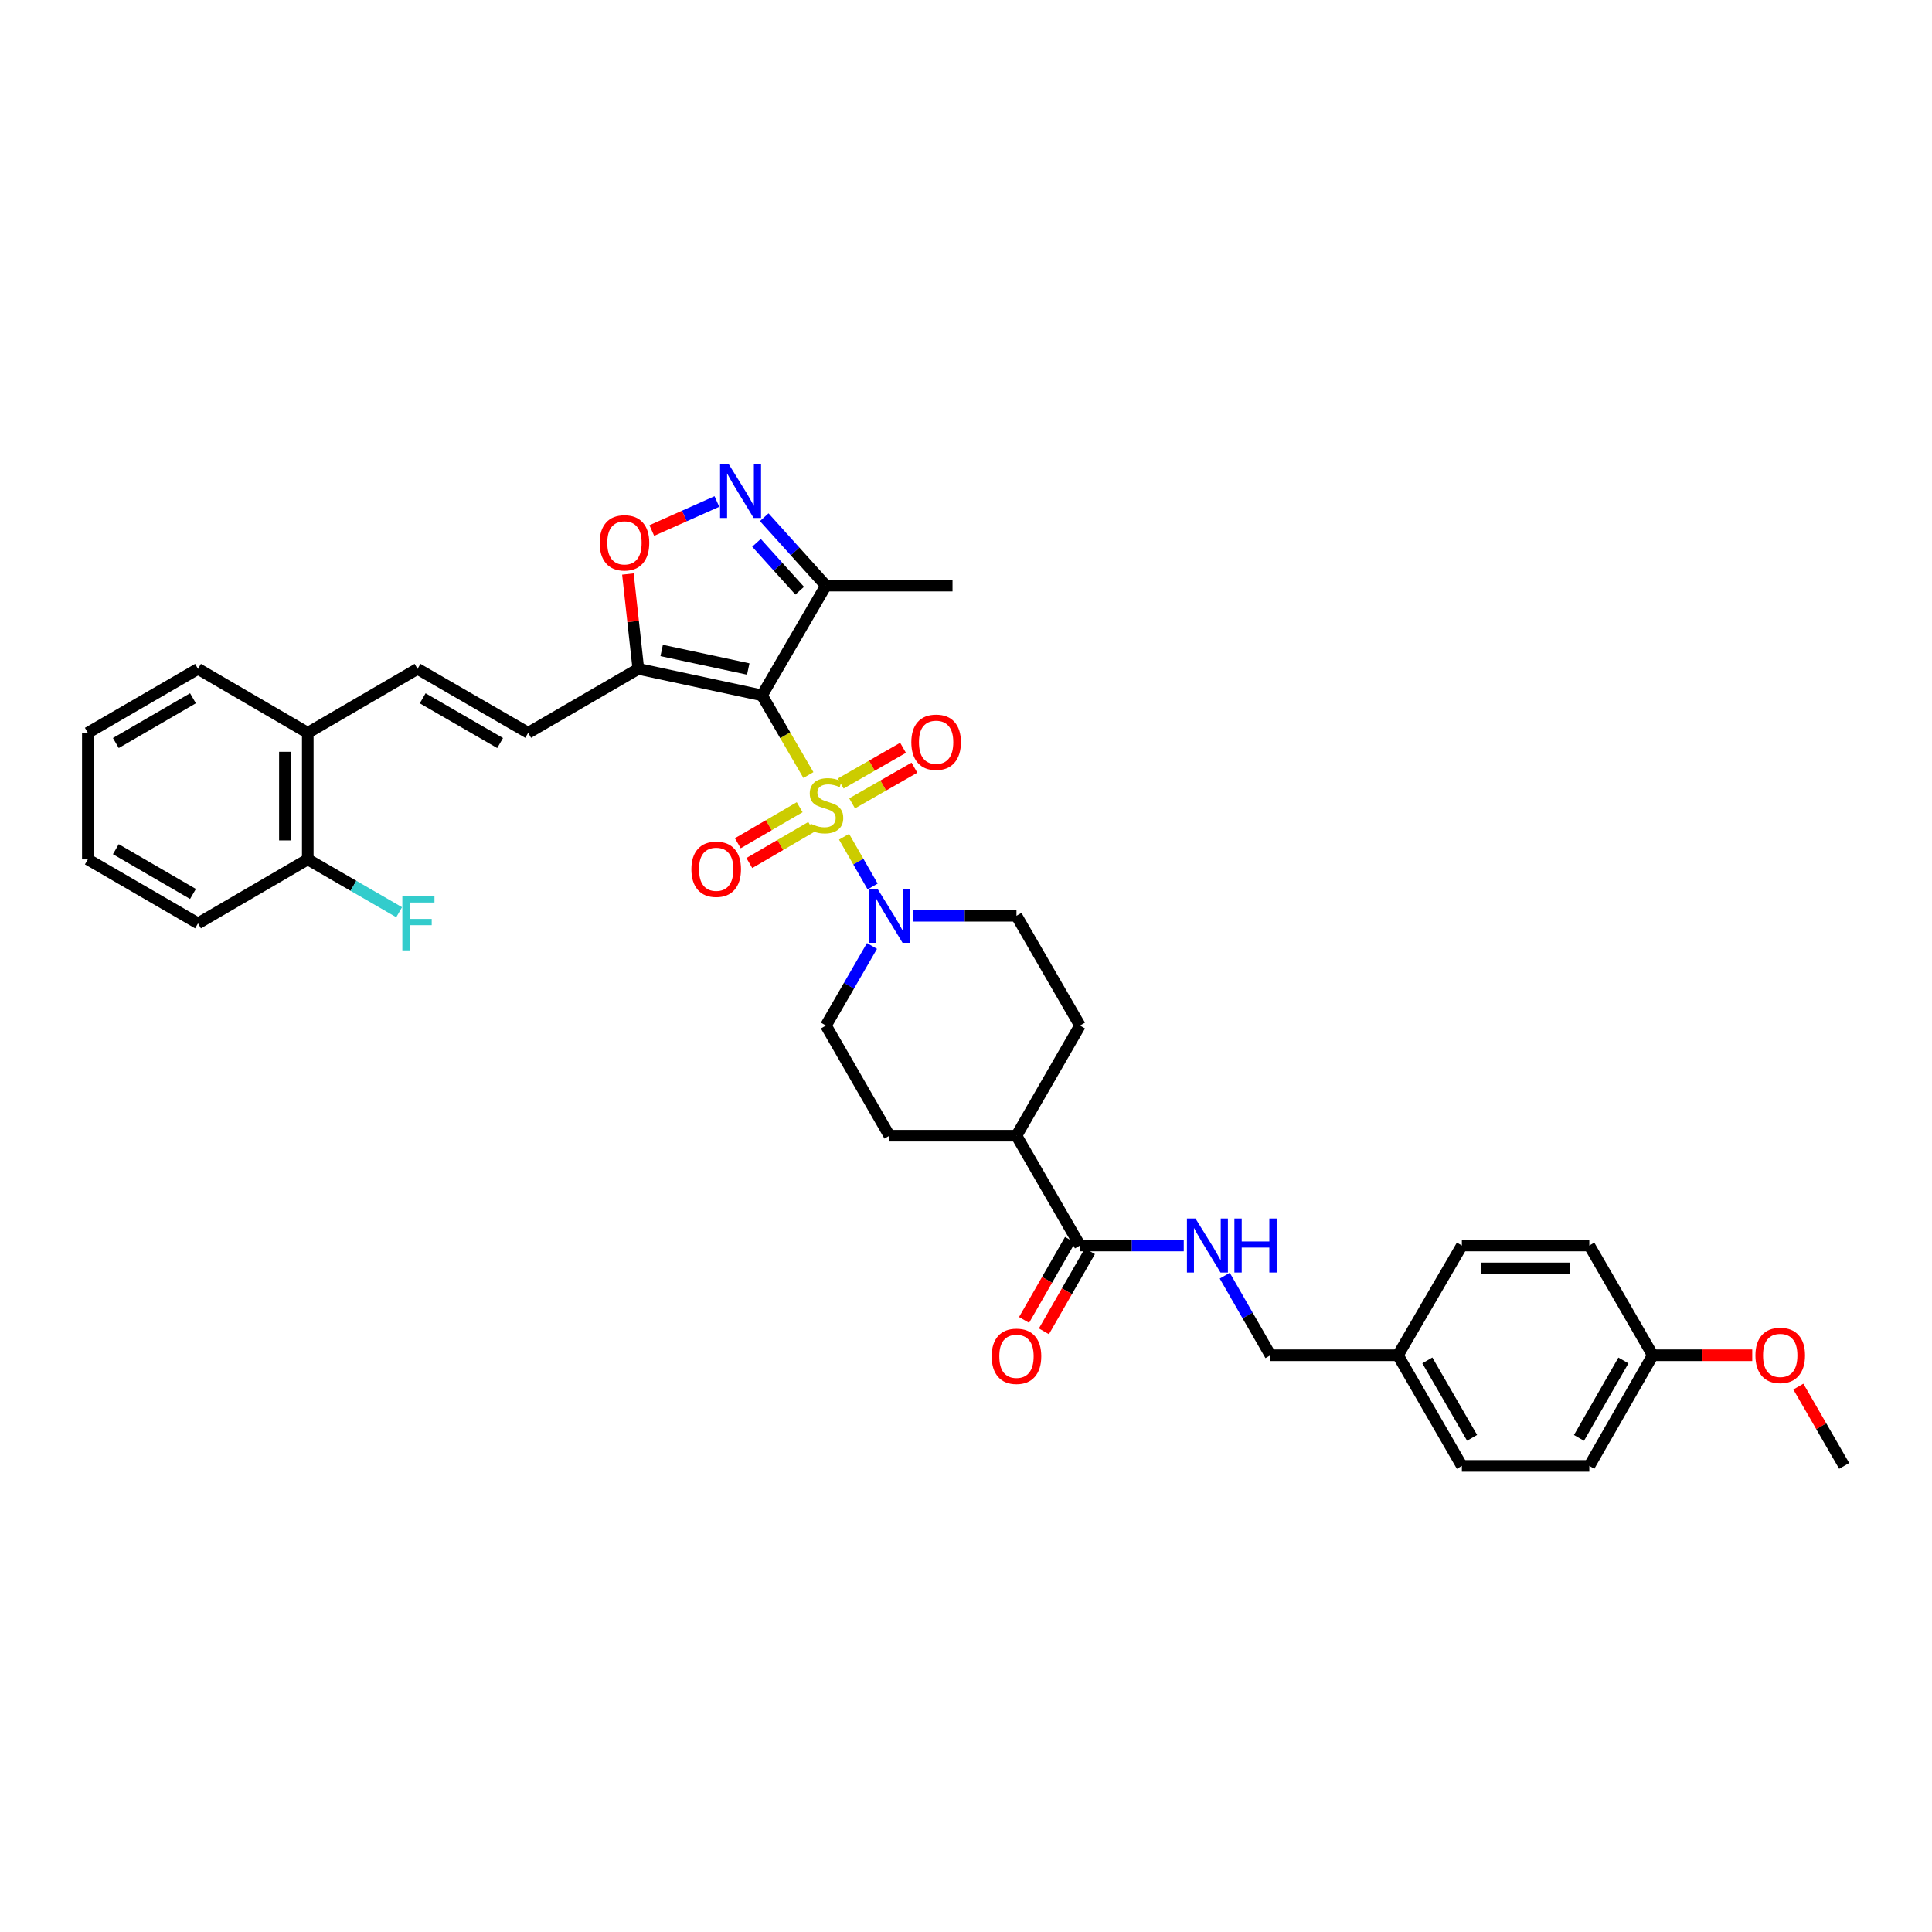 <?xml version='1.0' encoding='iso-8859-1'?>
<svg version='1.1' baseProfile='full'
              xmlns='http://www.w3.org/2000/svg'
                      xmlns:rdkit='http://www.rdkit.org/xml'
                      xmlns:xlink='http://www.w3.org/1999/xlink'
                  xml:space='preserve'
width='1000px' height='1000px' viewBox='0 0 1000 1000'>
<!-- END OF HEADER -->
<rect style='opacity:1.0;fill:#FFFFFF;stroke:none' width='1000' height='1000' x='0' y='0'> </rect>
<path class='bond-0' d='M 418.426,401.167 L 406.416,380.542' style='fill:none;fill-rule:evenodd;stroke:#CCCC00;stroke-width:6px;stroke-linecap:butt;stroke-linejoin:miter;stroke-opacity:1' />
<path class='bond-0' d='M 406.416,380.542 L 394.407,359.917' style='fill:none;fill-rule:evenodd;stroke:#000000;stroke-width:6px;stroke-linecap:butt;stroke-linejoin:miter;stroke-opacity:1' />
<path class='bond-2' d='M 436.882,433.093 L 444.275,445.97' style='fill:none;fill-rule:evenodd;stroke:#CCCC00;stroke-width:6px;stroke-linecap:butt;stroke-linejoin:miter;stroke-opacity:1' />
<path class='bond-2' d='M 444.275,445.97 L 451.668,458.848' style='fill:none;fill-rule:evenodd;stroke:#0000FF;stroke-width:6px;stroke-linecap:butt;stroke-linejoin:miter;stroke-opacity:1' />
<path class='bond-9' d='M 413.91,417.814 L 397.899,427.142' style='fill:none;fill-rule:evenodd;stroke:#CCCC00;stroke-width:6px;stroke-linecap:butt;stroke-linejoin:miter;stroke-opacity:1' />
<path class='bond-9' d='M 397.899,427.142 L 381.888,436.47' style='fill:none;fill-rule:evenodd;stroke:#FF0000;stroke-width:6px;stroke-linecap:butt;stroke-linejoin:miter;stroke-opacity:1' />
<path class='bond-9' d='M 419.874,428.05 L 403.863,437.379' style='fill:none;fill-rule:evenodd;stroke:#CCCC00;stroke-width:6px;stroke-linecap:butt;stroke-linejoin:miter;stroke-opacity:1' />
<path class='bond-9' d='M 403.863,437.379 L 387.852,446.707' style='fill:none;fill-rule:evenodd;stroke:#FF0000;stroke-width:6px;stroke-linecap:butt;stroke-linejoin:miter;stroke-opacity:1' />
<path class='bond-10' d='M 441.052,415.818 L 457.178,406.583' style='fill:none;fill-rule:evenodd;stroke:#CCCC00;stroke-width:6px;stroke-linecap:butt;stroke-linejoin:miter;stroke-opacity:1' />
<path class='bond-10' d='M 457.178,406.583 L 473.304,397.348' style='fill:none;fill-rule:evenodd;stroke:#FF0000;stroke-width:6px;stroke-linecap:butt;stroke-linejoin:miter;stroke-opacity:1' />
<path class='bond-10' d='M 435.164,405.537 L 451.291,396.302' style='fill:none;fill-rule:evenodd;stroke:#CCCC00;stroke-width:6px;stroke-linecap:butt;stroke-linejoin:miter;stroke-opacity:1' />
<path class='bond-10' d='M 451.291,396.302 L 467.417,387.067' style='fill:none;fill-rule:evenodd;stroke:#FF0000;stroke-width:6px;stroke-linecap:butt;stroke-linejoin:miter;stroke-opacity:1' />
<path class='bond-1' d='M 394.407,359.917 L 330.398,346.207' style='fill:none;fill-rule:evenodd;stroke:#000000;stroke-width:6px;stroke-linecap:butt;stroke-linejoin:miter;stroke-opacity:1' />
<path class='bond-1' d='M 387.287,346.276 L 342.48,336.679' style='fill:none;fill-rule:evenodd;stroke:#000000;stroke-width:6px;stroke-linecap:butt;stroke-linejoin:miter;stroke-opacity:1' />
<path class='bond-4' d='M 394.407,359.917 L 427.5,303.115' style='fill:none;fill-rule:evenodd;stroke:#000000;stroke-width:6px;stroke-linecap:butt;stroke-linejoin:miter;stroke-opacity:1' />
<path class='bond-5' d='M 330.398,346.207 L 327.701,321.658' style='fill:none;fill-rule:evenodd;stroke:#000000;stroke-width:6px;stroke-linecap:butt;stroke-linejoin:miter;stroke-opacity:1' />
<path class='bond-5' d='M 327.701,321.658 L 325.005,297.11' style='fill:none;fill-rule:evenodd;stroke:#FF0000;stroke-width:6px;stroke-linecap:butt;stroke-linejoin:miter;stroke-opacity:1' />
<path class='bond-6' d='M 330.398,346.207 L 273.379,379.307' style='fill:none;fill-rule:evenodd;stroke:#000000;stroke-width:6px;stroke-linecap:butt;stroke-linejoin:miter;stroke-opacity:1' />
<path class='bond-12' d='M 472.618,474.007 L 499.371,474.007' style='fill:none;fill-rule:evenodd;stroke:#0000FF;stroke-width:6px;stroke-linecap:butt;stroke-linejoin:miter;stroke-opacity:1' />
<path class='bond-12' d='M 499.371,474.007 L 526.124,474.007' style='fill:none;fill-rule:evenodd;stroke:#000000;stroke-width:6px;stroke-linecap:butt;stroke-linejoin:miter;stroke-opacity:1' />
<path class='bond-13' d='M 451.333,489.628 L 439.417,510.225' style='fill:none;fill-rule:evenodd;stroke:#0000FF;stroke-width:6px;stroke-linecap:butt;stroke-linejoin:miter;stroke-opacity:1' />
<path class='bond-13' d='M 439.417,510.225 L 427.5,530.822' style='fill:none;fill-rule:evenodd;stroke:#000000;stroke-width:6px;stroke-linecap:butt;stroke-linejoin:miter;stroke-opacity:1' />
<path class='bond-3' d='M 395.563,267.705 L 411.532,285.41' style='fill:none;fill-rule:evenodd;stroke:#0000FF;stroke-width:6px;stroke-linecap:butt;stroke-linejoin:miter;stroke-opacity:1' />
<path class='bond-3' d='M 411.532,285.41 L 427.5,303.115' style='fill:none;fill-rule:evenodd;stroke:#000000;stroke-width:6px;stroke-linecap:butt;stroke-linejoin:miter;stroke-opacity:1' />
<path class='bond-3' d='M 391.556,280.951 L 402.734,293.345' style='fill:none;fill-rule:evenodd;stroke:#0000FF;stroke-width:6px;stroke-linecap:butt;stroke-linejoin:miter;stroke-opacity:1' />
<path class='bond-3' d='M 402.734,293.345 L 413.912,305.738' style='fill:none;fill-rule:evenodd;stroke:#000000;stroke-width:6px;stroke-linecap:butt;stroke-linejoin:miter;stroke-opacity:1' />
<path class='bond-36' d='M 371.062,259.577 L 354.215,267.085' style='fill:none;fill-rule:evenodd;stroke:#0000FF;stroke-width:6px;stroke-linecap:butt;stroke-linejoin:miter;stroke-opacity:1' />
<path class='bond-36' d='M 354.215,267.085 L 337.368,274.592' style='fill:none;fill-rule:evenodd;stroke:#FF0000;stroke-width:6px;stroke-linecap:butt;stroke-linejoin:miter;stroke-opacity:1' />
<path class='bond-28' d='M 427.5,303.115 L 493.023,303.115' style='fill:none;fill-rule:evenodd;stroke:#000000;stroke-width:6px;stroke-linecap:butt;stroke-linejoin:miter;stroke-opacity:1' />
<path class='bond-8' d='M 273.379,379.307 L 216.123,346.207' style='fill:none;fill-rule:evenodd;stroke:#000000;stroke-width:6px;stroke-linecap:butt;stroke-linejoin:miter;stroke-opacity:1' />
<path class='bond-8' d='M 258.861,384.599 L 218.782,361.429' style='fill:none;fill-rule:evenodd;stroke:#000000;stroke-width:6px;stroke-linecap:butt;stroke-linejoin:miter;stroke-opacity:1' />
<path class='bond-7' d='M 558.993,644.676 L 526.124,587.841' style='fill:none;fill-rule:evenodd;stroke:#000000;stroke-width:6px;stroke-linecap:butt;stroke-linejoin:miter;stroke-opacity:1' />
<path class='bond-11' d='M 558.993,644.676 L 585.849,644.676' style='fill:none;fill-rule:evenodd;stroke:#000000;stroke-width:6px;stroke-linecap:butt;stroke-linejoin:miter;stroke-opacity:1' />
<path class='bond-11' d='M 585.849,644.676 L 612.705,644.676' style='fill:none;fill-rule:evenodd;stroke:#0000FF;stroke-width:6px;stroke-linecap:butt;stroke-linejoin:miter;stroke-opacity:1' />
<path class='bond-16' d='M 553.856,641.727 L 541.953,662.46' style='fill:none;fill-rule:evenodd;stroke:#000000;stroke-width:6px;stroke-linecap:butt;stroke-linejoin:miter;stroke-opacity:1' />
<path class='bond-16' d='M 541.953,662.46 L 530.05,683.194' style='fill:none;fill-rule:evenodd;stroke:#FF0000;stroke-width:6px;stroke-linecap:butt;stroke-linejoin:miter;stroke-opacity:1' />
<path class='bond-16' d='M 564.131,647.625 L 552.228,668.359' style='fill:none;fill-rule:evenodd;stroke:#000000;stroke-width:6px;stroke-linecap:butt;stroke-linejoin:miter;stroke-opacity:1' />
<path class='bond-16' d='M 552.228,668.359 L 540.325,689.093' style='fill:none;fill-rule:evenodd;stroke:#FF0000;stroke-width:6px;stroke-linecap:butt;stroke-linejoin:miter;stroke-opacity:1' />
<path class='bond-15' d='M 216.123,346.207 L 159.302,379.307' style='fill:none;fill-rule:evenodd;stroke:#000000;stroke-width:6px;stroke-linecap:butt;stroke-linejoin:miter;stroke-opacity:1' />
<path class='bond-20' d='M 633.932,660.294 L 645.764,680.886' style='fill:none;fill-rule:evenodd;stroke:#0000FF;stroke-width:6px;stroke-linecap:butt;stroke-linejoin:miter;stroke-opacity:1' />
<path class='bond-20' d='M 645.764,680.886 L 657.597,701.478' style='fill:none;fill-rule:evenodd;stroke:#000000;stroke-width:6px;stroke-linecap:butt;stroke-linejoin:miter;stroke-opacity:1' />
<path class='bond-19' d='M 526.124,474.007 L 558.993,530.822' style='fill:none;fill-rule:evenodd;stroke:#000000;stroke-width:6px;stroke-linecap:butt;stroke-linejoin:miter;stroke-opacity:1' />
<path class='bond-18' d='M 427.5,530.822 L 460.37,587.841' style='fill:none;fill-rule:evenodd;stroke:#000000;stroke-width:6px;stroke-linecap:butt;stroke-linejoin:miter;stroke-opacity:1' />
<path class='bond-14' d='M 526.124,587.841 L 460.37,587.841' style='fill:none;fill-rule:evenodd;stroke:#000000;stroke-width:6px;stroke-linecap:butt;stroke-linejoin:miter;stroke-opacity:1' />
<path class='bond-35' d='M 526.124,587.841 L 558.993,530.822' style='fill:none;fill-rule:evenodd;stroke:#000000;stroke-width:6px;stroke-linecap:butt;stroke-linejoin:miter;stroke-opacity:1' />
<path class='bond-17' d='M 159.302,379.307 L 159.302,444.817' style='fill:none;fill-rule:evenodd;stroke:#000000;stroke-width:6px;stroke-linecap:butt;stroke-linejoin:miter;stroke-opacity:1' />
<path class='bond-17' d='M 147.454,389.134 L 147.454,434.99' style='fill:none;fill-rule:evenodd;stroke:#000000;stroke-width:6px;stroke-linecap:butt;stroke-linejoin:miter;stroke-opacity:1' />
<path class='bond-30' d='M 159.302,379.307 L 102.487,346.207' style='fill:none;fill-rule:evenodd;stroke:#000000;stroke-width:6px;stroke-linecap:butt;stroke-linejoin:miter;stroke-opacity:1' />
<path class='bond-22' d='M 159.302,444.817 L 182.949,458.492' style='fill:none;fill-rule:evenodd;stroke:#000000;stroke-width:6px;stroke-linecap:butt;stroke-linejoin:miter;stroke-opacity:1' />
<path class='bond-22' d='M 182.949,458.492 L 206.597,472.167' style='fill:none;fill-rule:evenodd;stroke:#33CCCC;stroke-width:6px;stroke-linecap:butt;stroke-linejoin:miter;stroke-opacity:1' />
<path class='bond-31' d='M 159.302,444.817 L 102.487,477.93' style='fill:none;fill-rule:evenodd;stroke:#000000;stroke-width:6px;stroke-linecap:butt;stroke-linejoin:miter;stroke-opacity:1' />
<path class='bond-21' d='M 657.597,701.478 L 723.567,701.478' style='fill:none;fill-rule:evenodd;stroke:#000000;stroke-width:6px;stroke-linecap:butt;stroke-linejoin:miter;stroke-opacity:1' />
<path class='bond-24' d='M 723.567,701.478 L 756.661,644.676' style='fill:none;fill-rule:evenodd;stroke:#000000;stroke-width:6px;stroke-linecap:butt;stroke-linejoin:miter;stroke-opacity:1' />
<path class='bond-25' d='M 723.567,701.478 L 756.661,758.753' style='fill:none;fill-rule:evenodd;stroke:#000000;stroke-width:6px;stroke-linecap:butt;stroke-linejoin:miter;stroke-opacity:1' />
<path class='bond-25' d='M 738.789,704.142 L 761.955,744.235' style='fill:none;fill-rule:evenodd;stroke:#000000;stroke-width:6px;stroke-linecap:butt;stroke-linejoin:miter;stroke-opacity:1' />
<path class='bond-23' d='M 855.481,701.478 L 822.625,758.753' style='fill:none;fill-rule:evenodd;stroke:#000000;stroke-width:6px;stroke-linecap:butt;stroke-linejoin:miter;stroke-opacity:1' />
<path class='bond-23' d='M 840.276,704.174 L 817.277,744.267' style='fill:none;fill-rule:evenodd;stroke:#000000;stroke-width:6px;stroke-linecap:butt;stroke-linejoin:miter;stroke-opacity:1' />
<path class='bond-29' d='M 855.481,701.478 L 881.221,701.478' style='fill:none;fill-rule:evenodd;stroke:#000000;stroke-width:6px;stroke-linecap:butt;stroke-linejoin:miter;stroke-opacity:1' />
<path class='bond-29' d='M 881.221,701.478 L 906.961,701.478' style='fill:none;fill-rule:evenodd;stroke:#FF0000;stroke-width:6px;stroke-linecap:butt;stroke-linejoin:miter;stroke-opacity:1' />
<path class='bond-38' d='M 855.481,701.478 L 822.625,644.676' style='fill:none;fill-rule:evenodd;stroke:#000000;stroke-width:6px;stroke-linecap:butt;stroke-linejoin:miter;stroke-opacity:1' />
<path class='bond-27' d='M 756.661,644.676 L 822.625,644.676' style='fill:none;fill-rule:evenodd;stroke:#000000;stroke-width:6px;stroke-linecap:butt;stroke-linejoin:miter;stroke-opacity:1' />
<path class='bond-27' d='M 766.555,656.523 L 812.73,656.523' style='fill:none;fill-rule:evenodd;stroke:#000000;stroke-width:6px;stroke-linecap:butt;stroke-linejoin:miter;stroke-opacity:1' />
<path class='bond-26' d='M 756.661,758.753 L 822.625,758.753' style='fill:none;fill-rule:evenodd;stroke:#000000;stroke-width:6px;stroke-linecap:butt;stroke-linejoin:miter;stroke-opacity:1' />
<path class='bond-32' d='M 930.822,717.704 L 942.684,738.228' style='fill:none;fill-rule:evenodd;stroke:#FF0000;stroke-width:6px;stroke-linecap:butt;stroke-linejoin:miter;stroke-opacity:1' />
<path class='bond-32' d='M 942.684,738.228 L 954.545,758.753' style='fill:none;fill-rule:evenodd;stroke:#000000;stroke-width:6px;stroke-linecap:butt;stroke-linejoin:miter;stroke-opacity:1' />
<path class='bond-33' d='M 102.487,346.207 L 45.455,379.307' style='fill:none;fill-rule:evenodd;stroke:#000000;stroke-width:6px;stroke-linecap:butt;stroke-linejoin:miter;stroke-opacity:1' />
<path class='bond-33' d='M 99.879,361.419 L 59.956,384.589' style='fill:none;fill-rule:evenodd;stroke:#000000;stroke-width:6px;stroke-linecap:butt;stroke-linejoin:miter;stroke-opacity:1' />
<path class='bond-37' d='M 102.487,477.93 L 45.455,444.817' style='fill:none;fill-rule:evenodd;stroke:#000000;stroke-width:6px;stroke-linecap:butt;stroke-linejoin:miter;stroke-opacity:1' />
<path class='bond-37' d='M 99.881,462.718 L 59.958,439.538' style='fill:none;fill-rule:evenodd;stroke:#000000;stroke-width:6px;stroke-linecap:butt;stroke-linejoin:miter;stroke-opacity:1' />
<path class='bond-34' d='M 45.455,379.307 L 45.455,444.817' style='fill:none;fill-rule:evenodd;stroke:#000000;stroke-width:6px;stroke-linecap:butt;stroke-linejoin:miter;stroke-opacity:1' />
<path  class='atom-0' d='M 419.602 426.348
Q 419.918 426.466, 421.221 427.019
Q 422.525 427.572, 423.946 427.928
Q 425.407 428.243, 426.829 428.243
Q 429.475 428.243, 431.015 426.98
Q 432.555 425.677, 432.555 423.426
Q 432.555 421.885, 431.766 420.938
Q 431.015 419.99, 429.83 419.476
Q 428.646 418.963, 426.671 418.371
Q 424.183 417.62, 422.683 416.909
Q 421.221 416.199, 420.155 414.698
Q 419.128 413.197, 419.128 410.67
Q 419.128 407.155, 421.498 404.983
Q 423.907 402.811, 428.646 402.811
Q 431.884 402.811, 435.557 404.351
L 434.648 407.392
Q 431.292 406.01, 428.764 406.01
Q 426.039 406.01, 424.539 407.155
Q 423.038 408.261, 423.077 410.196
Q 423.077 411.697, 423.828 412.605
Q 424.618 413.513, 425.723 414.027
Q 426.869 414.54, 428.764 415.132
Q 431.292 415.922, 432.792 416.712
Q 434.293 417.502, 435.359 419.121
Q 436.465 420.701, 436.465 423.426
Q 436.465 427.296, 433.859 429.389
Q 431.292 431.442, 426.987 431.442
Q 424.499 431.442, 422.604 430.889
Q 420.747 430.376, 418.536 429.468
L 419.602 426.348
' fill='#CCCC00'/>
<path  class='atom-3' d='M 454.19 460.027
L 463.352 474.837
Q 464.26 476.298, 465.722 478.944
Q 467.183 481.59, 467.262 481.748
L 467.262 460.027
L 470.974 460.027
L 470.974 487.987
L 467.143 487.987
L 457.31 471.796
Q 456.165 469.9, 454.94 467.728
Q 453.756 465.556, 453.4 464.885
L 453.4 487.987
L 449.767 487.987
L 449.767 460.027
L 454.19 460.027
' fill='#0000FF'/>
<path  class='atom-4' d='M 377.129 240.14
L 386.291 254.949
Q 387.2 256.41, 388.661 259.056
Q 390.122 261.702, 390.201 261.86
L 390.201 240.14
L 393.913 240.14
L 393.913 268.099
L 390.082 268.099
L 380.249 251.908
Q 379.104 250.012, 377.88 247.84
Q 376.695 245.668, 376.339 244.997
L 376.339 268.099
L 372.706 268.099
L 372.706 240.14
L 377.129 240.14
' fill='#0000FF'/>
<path  class='atom-6' d='M 310.389 280.974
Q 310.389 274.26, 313.706 270.508
Q 317.023 266.757, 323.224 266.757
Q 329.424 266.757, 332.741 270.508
Q 336.058 274.26, 336.058 280.974
Q 336.058 287.766, 332.701 291.636
Q 329.345 295.467, 323.224 295.467
Q 317.063 295.467, 313.706 291.636
Q 310.389 287.806, 310.389 280.974
M 323.224 292.308
Q 327.489 292.308, 329.779 289.464
Q 332.109 286.581, 332.109 280.974
Q 332.109 275.484, 329.779 272.72
Q 327.489 269.916, 323.224 269.916
Q 318.958 269.916, 316.628 272.68
Q 314.338 275.445, 314.338 280.974
Q 314.338 286.621, 316.628 289.464
Q 318.958 292.308, 323.224 292.308
' fill='#FF0000'/>
<path  class='atom-10' d='M 357.864 449.924
Q 357.864 443.211, 361.181 439.459
Q 364.499 435.707, 370.699 435.707
Q 376.899 435.707, 380.216 439.459
Q 383.533 443.211, 383.533 449.924
Q 383.533 456.717, 380.177 460.587
Q 376.82 464.418, 370.699 464.418
Q 364.538 464.418, 361.181 460.587
Q 357.864 456.756, 357.864 449.924
M 370.699 461.258
Q 374.964 461.258, 377.254 458.415
Q 379.584 455.532, 379.584 449.924
Q 379.584 444.435, 377.254 441.671
Q 374.964 438.867, 370.699 438.867
Q 366.434 438.867, 364.104 441.631
Q 361.813 444.395, 361.813 449.924
Q 361.813 455.572, 364.104 458.415
Q 366.434 461.258, 370.699 461.258
' fill='#FF0000'/>
<path  class='atom-11' d='M 471.698 384.171
Q 471.698 377.458, 475.015 373.706
Q 478.332 369.954, 484.533 369.954
Q 490.733 369.954, 494.05 373.706
Q 497.367 377.458, 497.367 384.171
Q 497.367 390.964, 494.01 394.834
Q 490.654 398.664, 484.533 398.664
Q 478.372 398.664, 475.015 394.834
Q 471.698 391.003, 471.698 384.171
M 484.533 395.505
Q 488.798 395.505, 491.088 392.662
Q 493.418 389.779, 493.418 384.171
Q 493.418 378.682, 491.088 375.917
Q 488.798 373.114, 484.533 373.114
Q 480.267 373.114, 477.937 375.878
Q 475.647 378.642, 475.647 384.171
Q 475.647 389.818, 477.937 392.662
Q 480.267 395.505, 484.533 395.505
' fill='#FF0000'/>
<path  class='atom-12' d='M 618.777 630.696
L 627.939 645.505
Q 628.847 646.966, 630.308 649.612
Q 631.769 652.258, 631.848 652.416
L 631.848 630.696
L 635.561 630.696
L 635.561 658.656
L 631.73 658.656
L 621.897 642.464
Q 620.751 640.569, 619.527 638.397
Q 618.342 636.225, 617.987 635.553
L 617.987 658.656
L 614.354 658.656
L 614.354 630.696
L 618.777 630.696
' fill='#0000FF'/>
<path  class='atom-12' d='M 638.917 630.696
L 642.709 630.696
L 642.709 642.583
L 657.004 642.583
L 657.004 630.696
L 660.796 630.696
L 660.796 658.656
L 657.004 658.656
L 657.004 645.742
L 642.709 645.742
L 642.709 658.656
L 638.917 658.656
L 638.917 630.696
' fill='#0000FF'/>
<path  class='atom-17' d='M 513.289 702.011
Q 513.289 695.297, 516.606 691.545
Q 519.923 687.794, 526.124 687.794
Q 532.324 687.794, 535.641 691.545
Q 538.958 695.297, 538.958 702.011
Q 538.958 708.803, 535.601 712.673
Q 532.245 716.504, 526.124 716.504
Q 519.963 716.504, 516.606 712.673
Q 513.289 708.843, 513.289 702.011
M 526.124 713.345
Q 530.389 713.345, 532.679 710.501
Q 535.009 707.618, 535.009 702.011
Q 535.009 696.521, 532.679 693.757
Q 530.389 690.953, 526.124 690.953
Q 521.858 690.953, 519.528 693.718
Q 517.238 696.482, 517.238 702.011
Q 517.238 707.658, 519.528 710.501
Q 521.858 713.345, 526.124 713.345
' fill='#FF0000'/>
<path  class='atom-23' d='M 208.251 463.95
L 224.877 463.95
L 224.877 467.149
L 212.003 467.149
L 212.003 475.64
L 223.455 475.64
L 223.455 478.878
L 212.003 478.878
L 212.003 491.91
L 208.251 491.91
L 208.251 463.95
' fill='#33CCCC'/>
<path  class='atom-30' d='M 908.61 701.557
Q 908.61 694.843, 911.928 691.091
Q 915.245 687.34, 921.445 687.34
Q 927.645 687.34, 930.963 691.091
Q 934.28 694.843, 934.28 701.557
Q 934.28 708.349, 930.923 712.219
Q 927.566 716.05, 921.445 716.05
Q 915.284 716.05, 911.928 712.219
Q 908.61 708.389, 908.61 701.557
M 921.445 712.891
Q 925.71 712.891, 928.001 710.047
Q 930.331 707.164, 930.331 701.557
Q 930.331 696.067, 928.001 693.303
Q 925.71 690.499, 921.445 690.499
Q 917.18 690.499, 914.85 693.263
Q 912.56 696.028, 912.56 701.557
Q 912.56 707.204, 914.85 710.047
Q 917.18 712.891, 921.445 712.891
' fill='#FF0000'/>
</svg>
